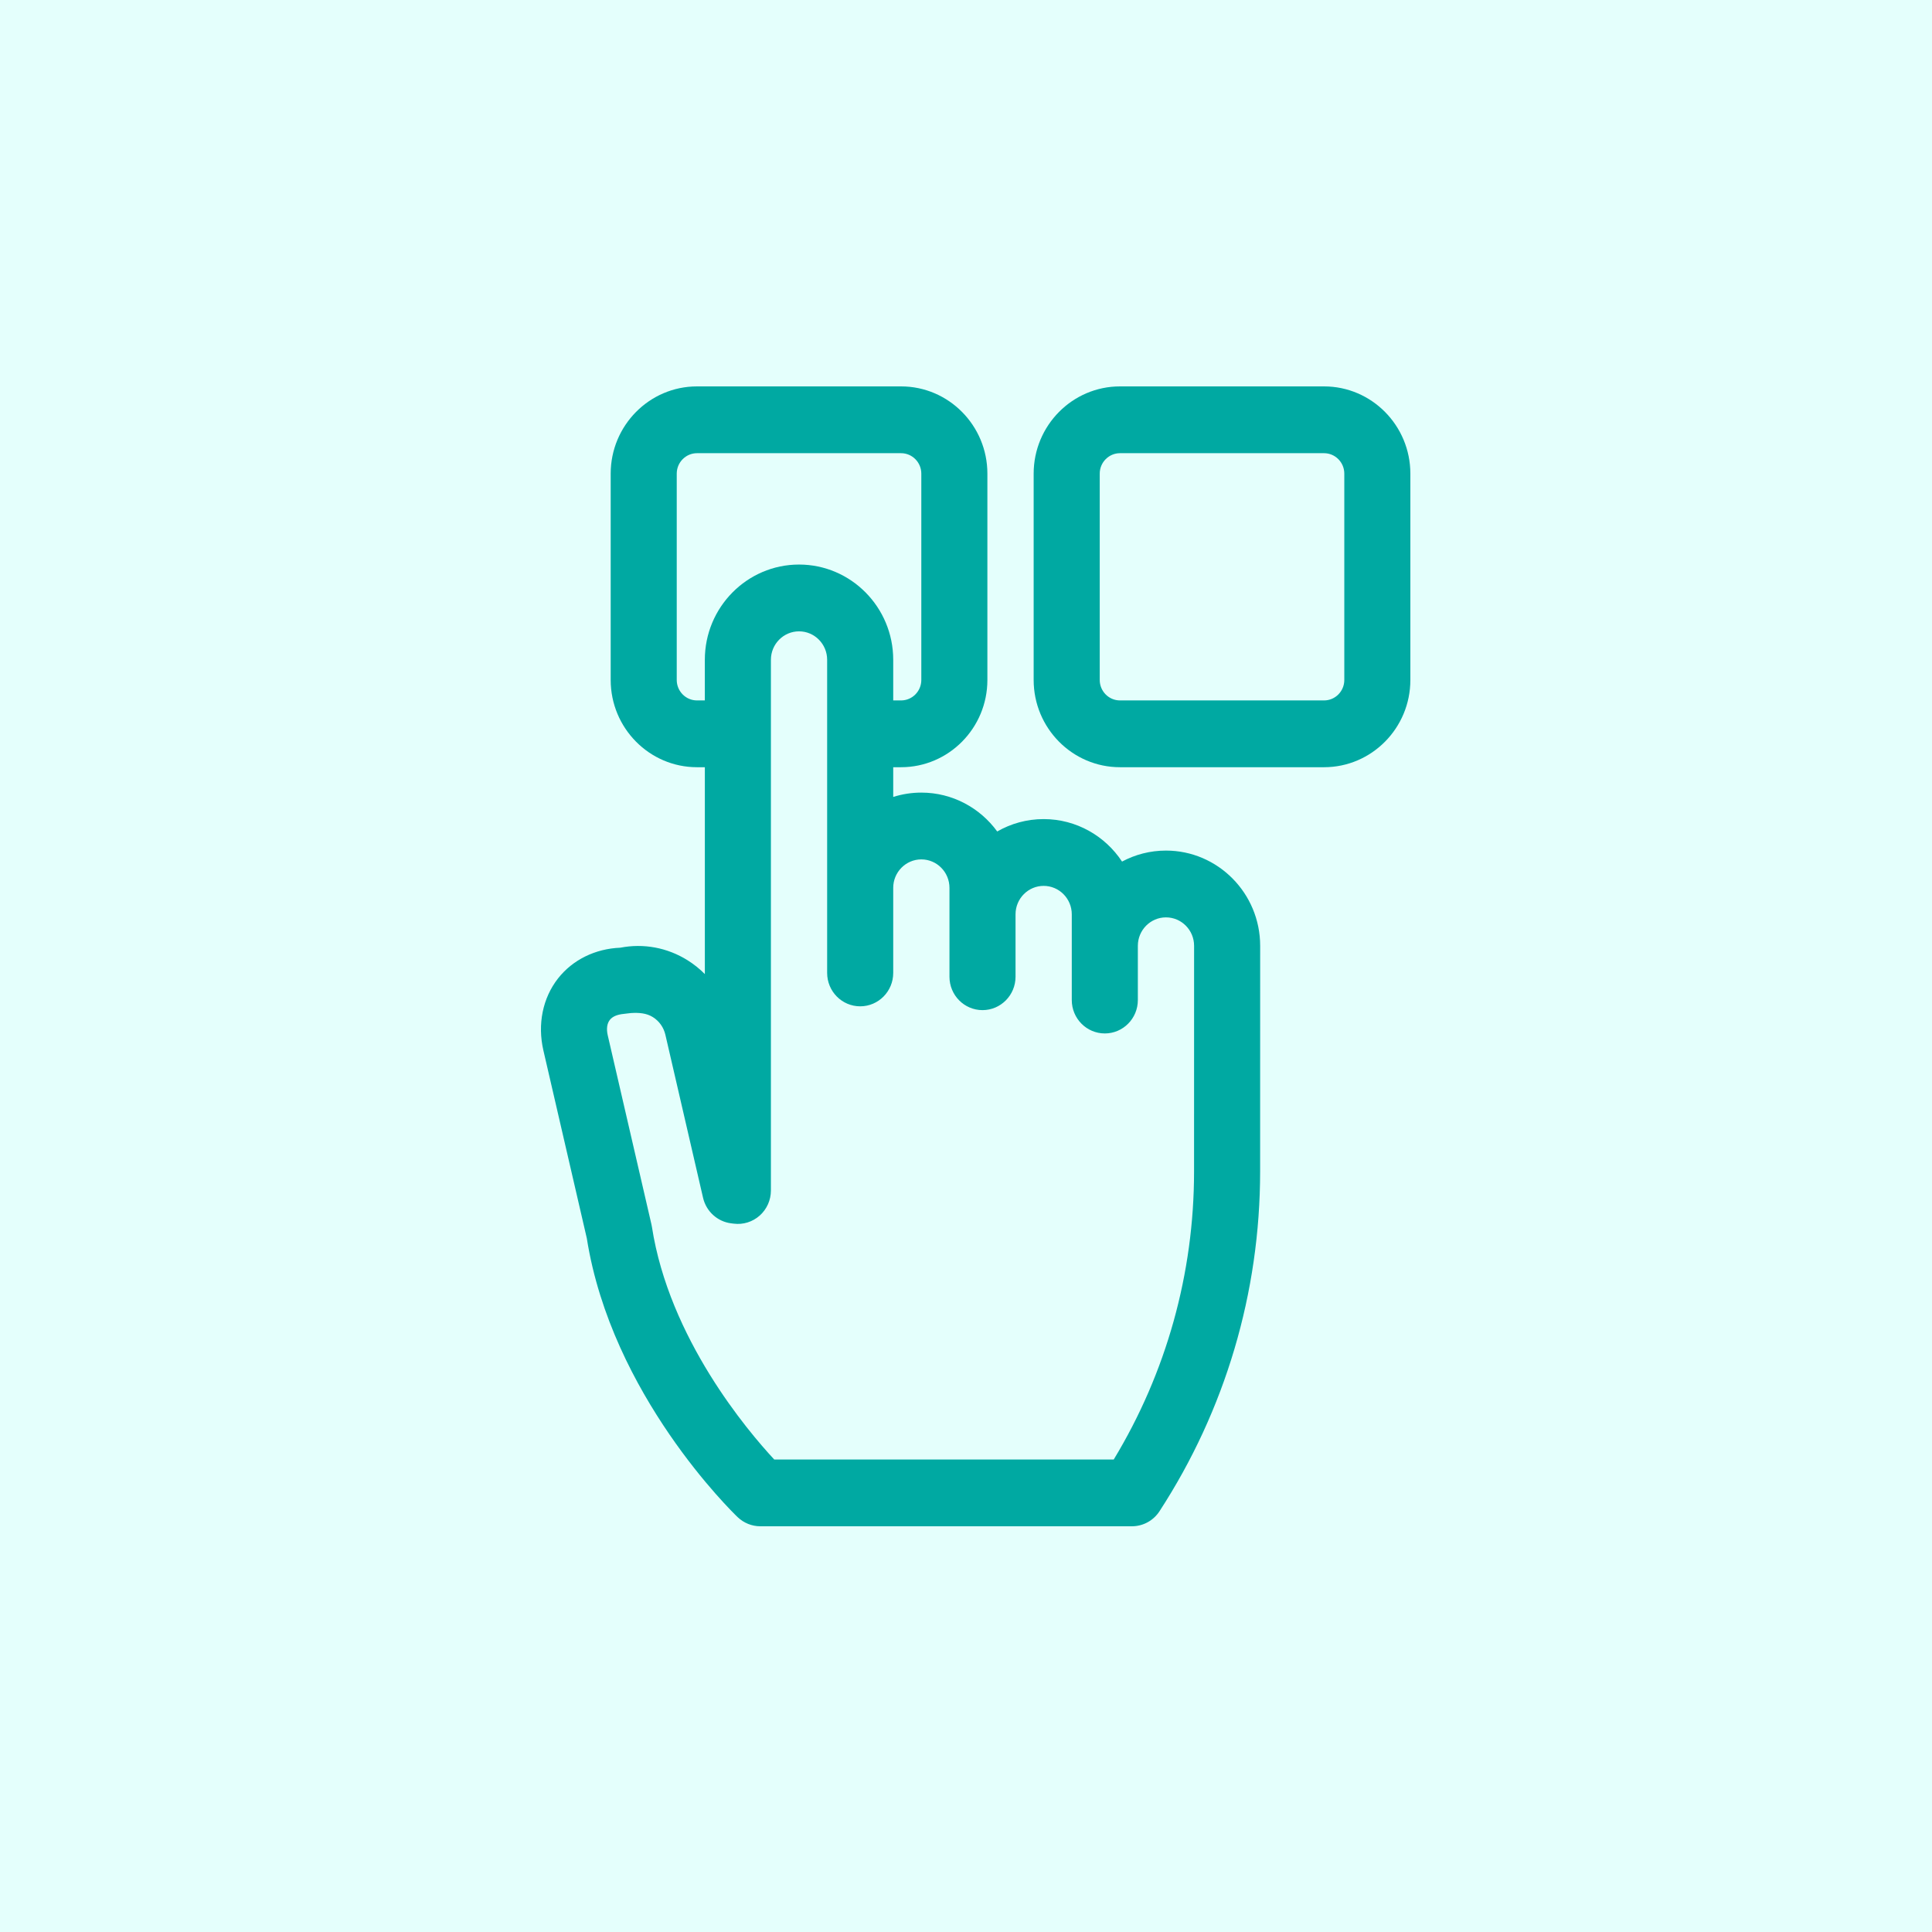 <svg width="100" height="100" viewBox="0 0 100 100" fill="none" xmlns="http://www.w3.org/2000/svg">
<rect x="0" y="0" width="100" height="100" fill="#333333" stroke="none"/>
<g clip-path="url(#clip0_33_200)">
<path d="M100 0H0V100H100V0Z" fill="#E4FFFC"/>
<path d="M68.533 20H57.97C55.506 20 53.502 22.026 53.502 24.516V35.195C53.502 37.685 55.506 39.711 57.97 39.711H68.533C70.996 39.711 73 37.685 73 35.195V24.516C73 22.026 70.996 20 68.533 20ZM69.581 35.195C69.581 35.779 69.111 36.254 68.533 36.254H57.97C57.392 36.254 56.922 35.779 56.922 35.195V24.516C56.922 23.932 57.392 23.457 57.97 23.457H68.533C69.111 23.457 69.581 23.932 69.581 24.516V35.195Z" fill="#00A9A2"/>
<path d="M60.35 44.026C59.53 44.026 58.756 44.232 58.077 44.595C57.202 43.27 55.71 42.396 54.019 42.396C53.146 42.396 52.326 42.629 51.616 43.037C50.728 41.818 49.298 41.025 47.688 41.025C47.182 41.025 46.693 41.104 46.233 41.249V39.711H46.639C49.103 39.711 51.107 37.685 51.107 35.194V24.516C51.107 22.026 49.103 20 46.639 20H36.076C33.613 20 31.609 22.026 31.609 24.516V35.195C31.609 37.685 33.613 39.711 36.076 39.711H36.483V50.419C36.218 50.151 35.921 49.912 35.595 49.707C34.545 49.048 33.313 48.818 32.105 49.053C30.807 49.106 29.641 49.679 28.884 50.643C28.089 51.657 27.813 53.015 28.126 54.371L30.373 64.093C31.655 72.203 37.914 78.272 38.18 78.527C38.498 78.831 38.919 79 39.356 79H58.587C59.163 79 59.7 78.707 60.016 78.221C63.422 72.983 65.223 66.902 65.224 60.634L65.226 48.955C65.226 48.955 65.226 48.955 65.226 48.954C65.226 46.237 63.038 44.026 60.35 44.026ZM40.074 75.543C38.696 74.061 34.635 69.276 33.742 63.494C33.735 63.451 33.727 63.409 33.717 63.367L31.456 53.584C31.381 53.258 31.419 52.976 31.563 52.792C31.707 52.608 31.955 52.511 32.285 52.479C32.452 52.464 32.52 52.444 32.675 52.434C33.062 52.411 33.46 52.436 33.79 52.644C34.121 52.851 34.351 53.176 34.44 53.559L36.39 61.997C36.553 62.702 37.133 63.229 37.842 63.319L37.98 63.336C38.466 63.398 38.956 63.245 39.323 62.917C39.691 62.589 39.902 62.117 39.902 61.621V34.15C39.902 33.338 40.555 32.678 41.358 32.678C42.16 32.678 42.813 33.338 42.813 34.15V50.359C42.813 51.313 43.578 52.087 44.523 52.087C45.467 52.087 46.233 51.313 46.233 50.359V45.954C46.233 45.142 46.886 44.482 47.688 44.482C48.491 44.482 49.144 45.142 49.144 45.954V50.556C49.144 51.51 49.909 52.284 50.854 52.284C51.798 52.284 52.564 51.51 52.564 50.556V47.325C52.564 46.513 53.217 45.853 54.019 45.853C54.822 45.853 55.475 46.513 55.475 47.325V51.763C55.475 52.717 56.24 53.491 57.185 53.491C58.129 53.491 58.895 52.717 58.895 51.763V48.955C58.895 48.143 59.548 47.483 60.35 47.483C61.153 47.483 61.806 48.143 61.806 48.954L61.804 60.634C61.804 65.917 60.369 71.052 57.647 75.543H40.074ZM35.028 35.195V24.516C35.028 23.932 35.498 23.457 36.076 23.457H46.639C47.217 23.457 47.687 23.932 47.687 24.516V35.195C47.687 35.779 47.217 36.254 46.639 36.254H46.233V34.15C46.233 31.432 44.046 29.221 41.358 29.221C38.669 29.221 36.482 31.432 36.482 34.15V36.254H36.076C35.498 36.254 35.028 35.779 35.028 35.195Z" fill="#00A9A2"/>
</g>
<defs>
<clipPath id="clip0_33_200">
<rect width="100" height="100" fill="white"/>
</clipPath>
</defs>
</svg>

